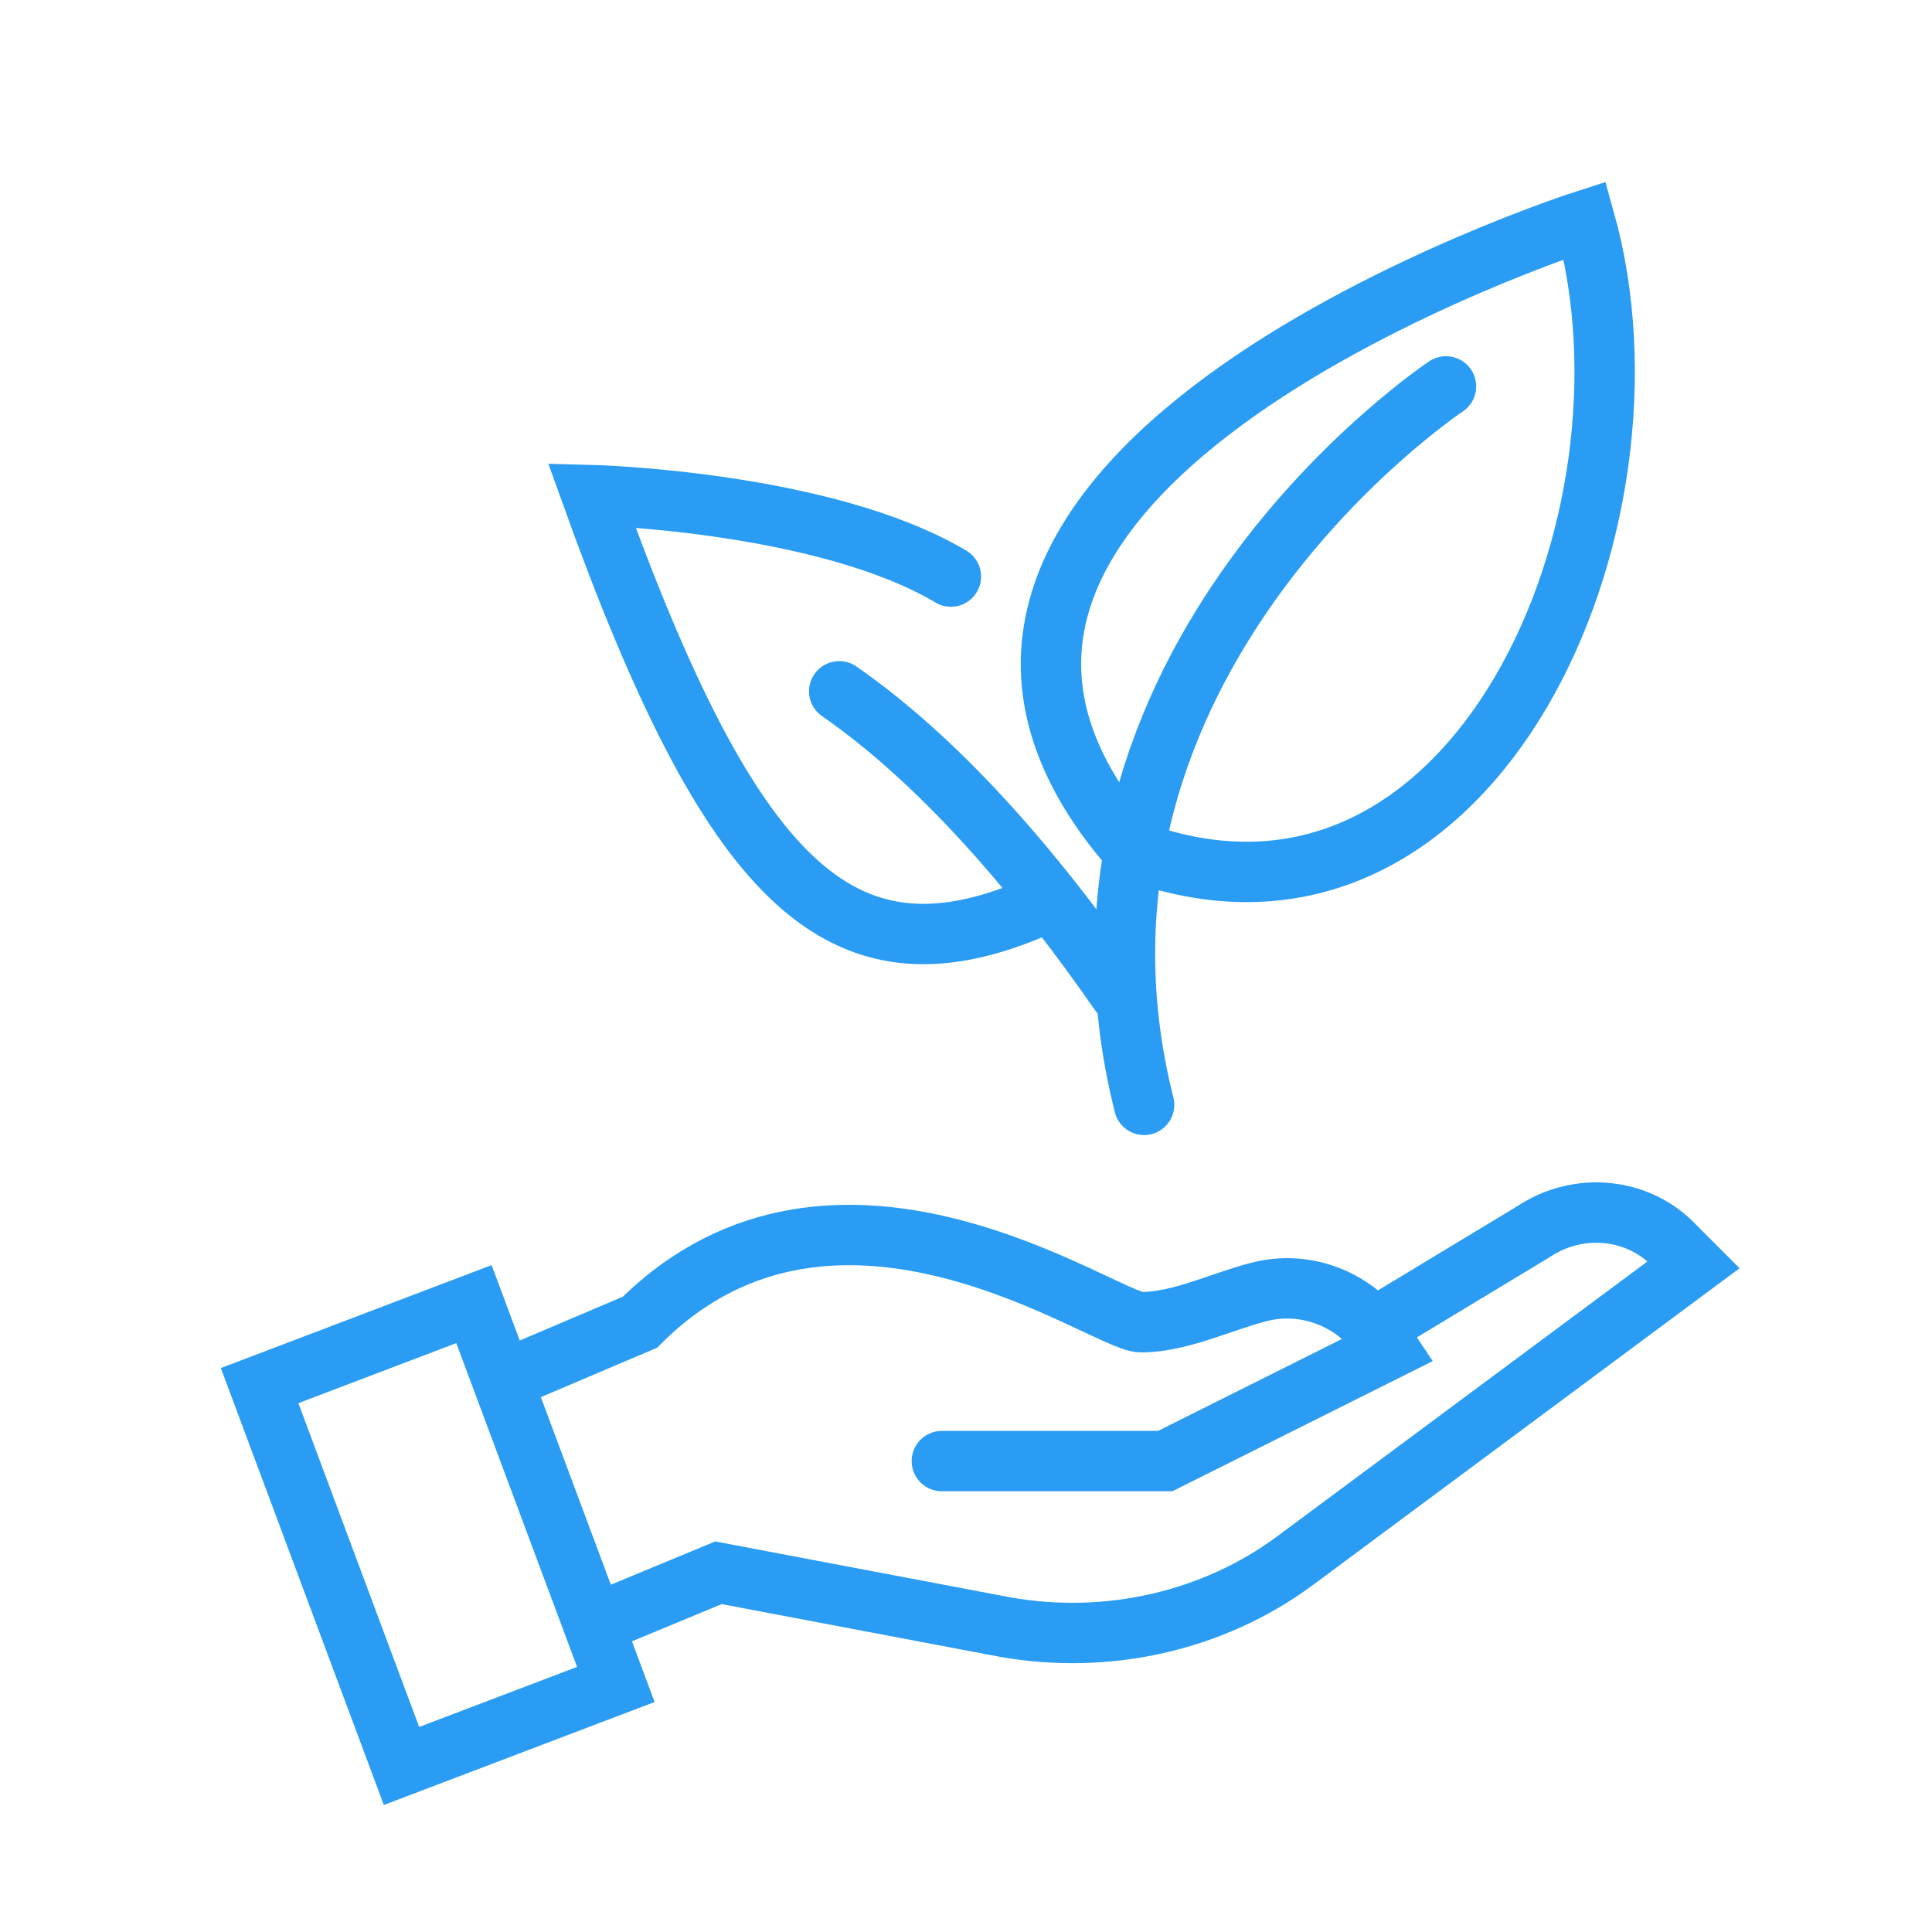 <?xml version="1.0" encoding="utf-8"?>
<!-- Generator: Adobe Illustrator 27.7.0, SVG Export Plug-In . SVG Version: 6.00 Build 0)  -->
<svg version="1.1" id="Livello_1" xmlns="http://www.w3.org/2000/svg" xmlns:xlink="http://www.w3.org/1999/xlink" x="0px" y="0px"
	 viewBox="0 0 64 64" style="enable-background:new 0 0 64 64;" xml:space="preserve">
<style type="text/css">
	.st0{fill:none;stroke:#2A9CF4;stroke-width:2;stroke-linecap:round;stroke-miterlimit:10;}
</style>
<g>
	<g>
		<path class="st0" d="M31.2,48.4h7.4l7.4-3.7l-0.2-0.3c-0.9-1.4-2.6-2-4.1-1.6c-1.2,0.3-2.6,1-3.9,1c-1.2,0-10.1-6.5-16.6,0l-4,1.7
			l4-1.7"/>
		<path class="st0" d="M46,43.7l4.8-2.9c1.5-1,3.5-0.8,4.7,0.5l0.6,0.6l-13.2,9.8c-2.7,2-6.2,2.8-9.6,2.2l-9.5-1.8l-4.1,1.7"/>
		<polygon class="st0" points="20.4,55.8 13.3,58.5 8.6,45.9 15.7,43.2 		"/>
	</g>
	<g>
		<path class="st0" d="M47.9,12.8c0,0-13.7,9.1-10,23.8"/>
		<path class="st0" d="M37.9,28.3c11,3.7,17.4-11,14.6-21c0,0-25.6,8.2-15.2,20.6"/>
		<path class="st0" d="M37.1,32.9c-2.5-3.6-5.7-7.5-9.3-10"/>
		<path class="st0" d="M34.2,30.1c-6.4,2.7-10-0.9-14.6-13.7c0,0,7.7,0.2,11.9,2.7"/>
	</g>
</g>
</svg>
